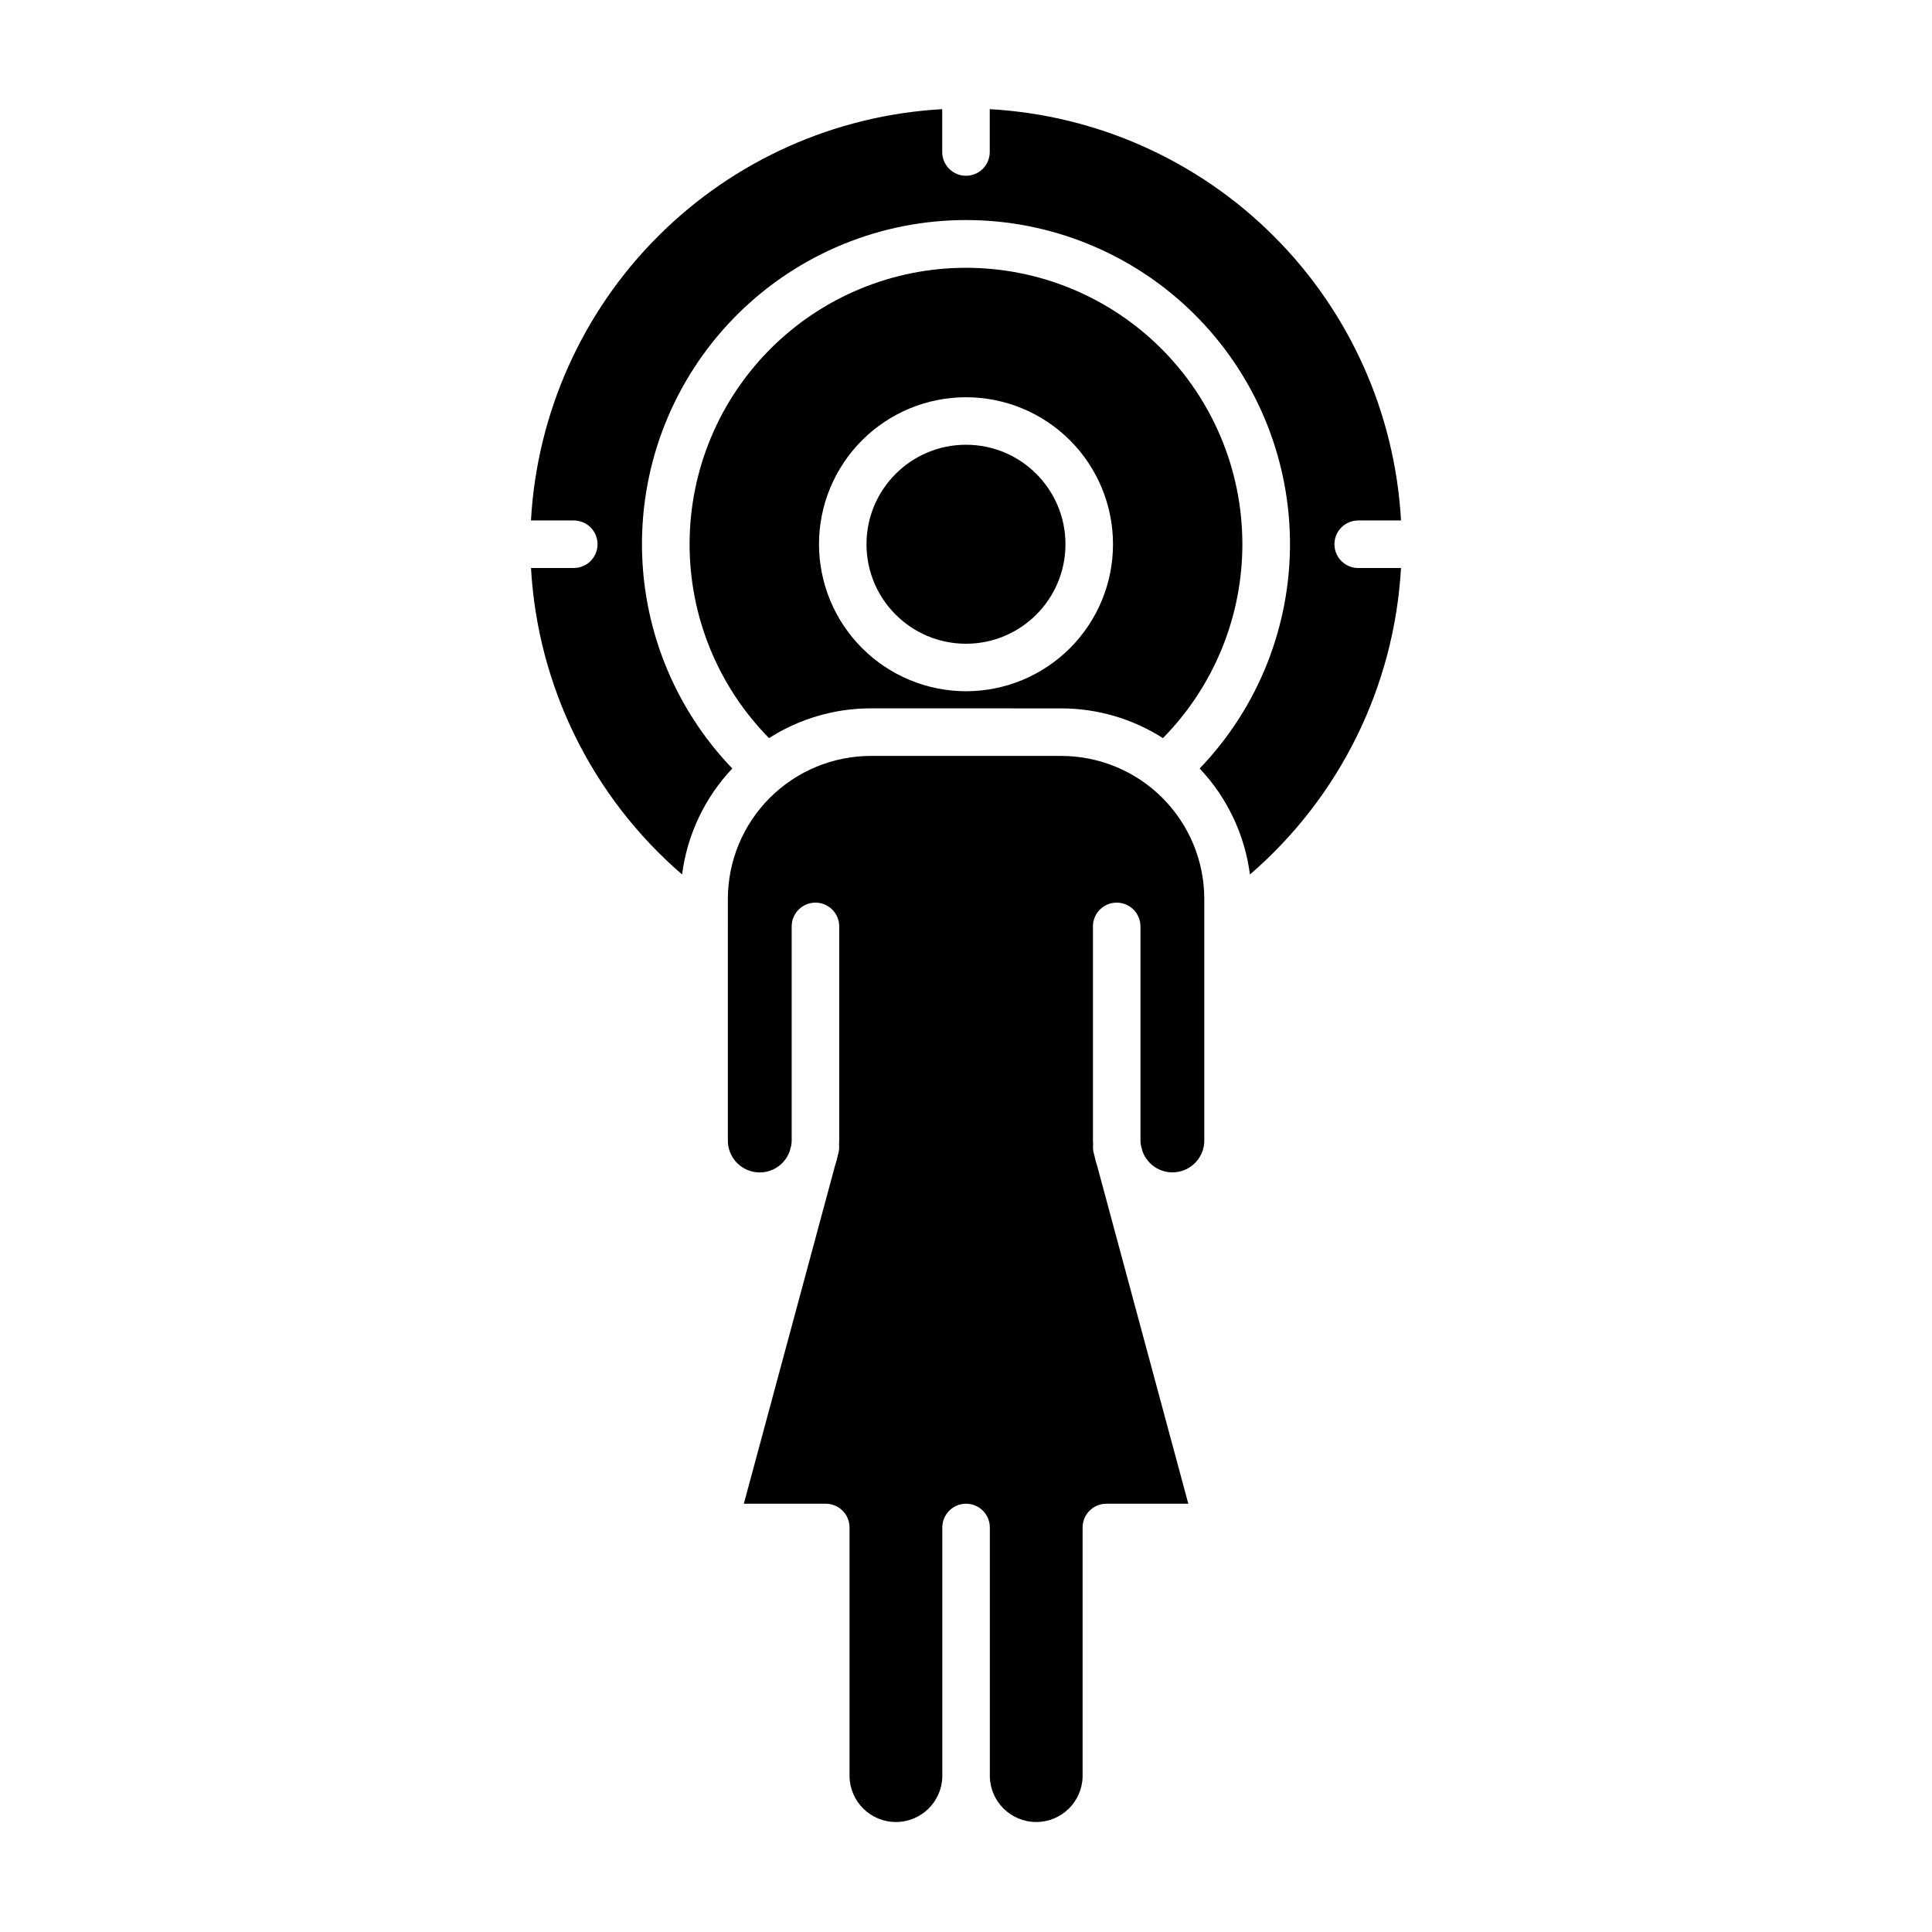<?xml version="1.0" encoding="UTF-8"?>
<!-- The Best Svg Icon site in the world: iconSvg.co, Visit us! https://iconsvg.co -->
<svg fill="#000000" width="800px" height="800px" version="1.1" viewBox="144 144 512 512" xmlns="http://www.w3.org/2000/svg">
 <g>
  <path d="m336.89 446.25c-0.008 4.106 2.938 7.617 6.977 8.328 4.043 0.707 8.008-1.59 9.398-5.449l0.395-1.461 0.004-0.004c0.086-0.461 0.133-0.93 0.141-1.398v-56.758c0-3.481 2.82-6.301 6.297-6.301 3.481 0 6.301 2.82 6.301 6.301v56.742c0 0.352-0.039 0.664-0.051 1l-0.004 0.004c0.098 0.789 0.039 1.59-0.168 2.359l-0.18 0.66h0.004c-0.184 0.93-0.43 1.844-0.738 2.738l-24.141 89.492h21.715c3.477 0 6.297 2.82 6.297 6.297v65.965c0.113 6.707 5.582 12.086 12.293 12.086 6.711 0 12.18-5.379 12.293-12.086v-65.965c0-3.477 2.82-6.297 6.297-6.297s6.297 2.82 6.297 6.297v65.965c0.113 6.707 5.586 12.086 12.293 12.086 6.711 0 12.18-5.379 12.293-12.086v-65.965c0-3.477 2.82-6.297 6.297-6.297h21.715l-24.141-89.492h0.004c-0.312-0.895-0.559-1.809-0.738-2.738l-0.18-0.66c-0.207-0.77-0.262-1.57-0.168-2.359 0-0.352-0.051-0.664-0.051-1v-56.746c0-3.481 2.816-6.301 6.297-6.301 3.477 0 6.297 2.82 6.297 6.301v56.742c0.008 0.473 0.055 0.938 0.145 1.402l0.395 1.461c1.391 3.859 5.356 6.16 9.398 5.449 4.039-0.711 6.984-4.223 6.977-8.324v-64.027c-0.012-10.051-4.016-19.684-11.125-26.785-7.113-7.106-16.75-11.094-26.801-11.098h-50.438c-10.047 0.012-19.68 4.008-26.781 11.113-7.106 7.102-11.102 16.734-11.113 26.781z"/>
  <path d="m426.36 288.23c0 14.562-11.805 26.367-26.363 26.367-14.562 0-26.367-11.805-26.367-26.367s11.805-26.367 26.367-26.367c14.559 0 26.363 11.805 26.363 26.367"/>
  <path d="m503.93 281.93h11.352c-1.586-28.395-13.574-55.203-33.68-75.312s-46.918-32.102-75.309-33.688v11.352c0 3.477-2.82 6.297-6.297 6.297-3.481 0-6.301-2.82-6.301-6.297v-11.352c-28.391 1.586-55.199 13.578-75.305 33.688-20.109 20.109-32.098 46.918-33.68 75.312h11.352-0.004c3.481 0 6.297 2.816 6.297 6.297 0 3.477-2.816 6.297-6.297 6.297h-11.34c1.773 31.383 16.223 60.695 40.035 81.215 1.363-10.531 6.023-20.359 13.312-28.078-15.637-16.277-24.23-38.062-23.93-60.633 0.305-22.57 9.484-44.113 25.551-59.969 16.07-15.852 37.734-24.742 60.309-24.742 22.57 0 44.238 8.891 60.305 24.742 16.066 15.855 25.246 37.398 25.551 59.969 0.305 22.57-8.293 44.355-23.93 60.633 7.297 7.723 11.961 17.555 13.324 28.09 23.809-20.52 38.258-49.836 40.031-81.219h-11.34c-3.481 0-6.297-2.82-6.297-6.297 0-3.481 2.816-6.301 6.297-6.301z"/>
  <path d="m425.22 331.73c9.555 0 18.91 2.734 26.965 7.879 13.586-13.797 21.156-32.41 21.055-51.77-0.098-19.363-7.859-37.898-21.586-51.551-13.727-13.656-32.301-21.32-51.66-21.32-19.363 0-37.938 7.664-51.66 21.32-13.727 13.652-21.488 32.188-21.586 51.551-0.102 19.359 7.469 37.973 21.051 51.77 8.059-5.152 17.422-7.887 26.984-7.891zm-64.18-43.5c0-10.332 4.106-20.242 11.414-27.547 7.305-7.309 17.215-11.41 27.547-11.41s20.238 4.102 27.547 11.41c7.305 7.305 11.41 17.215 11.41 27.547s-4.106 20.242-11.41 27.547c-7.309 7.305-17.215 11.41-27.547 11.41-10.328-0.012-20.23-4.121-27.535-11.422-7.305-7.305-11.41-17.207-11.426-27.535z"/>
 </g>
</svg>